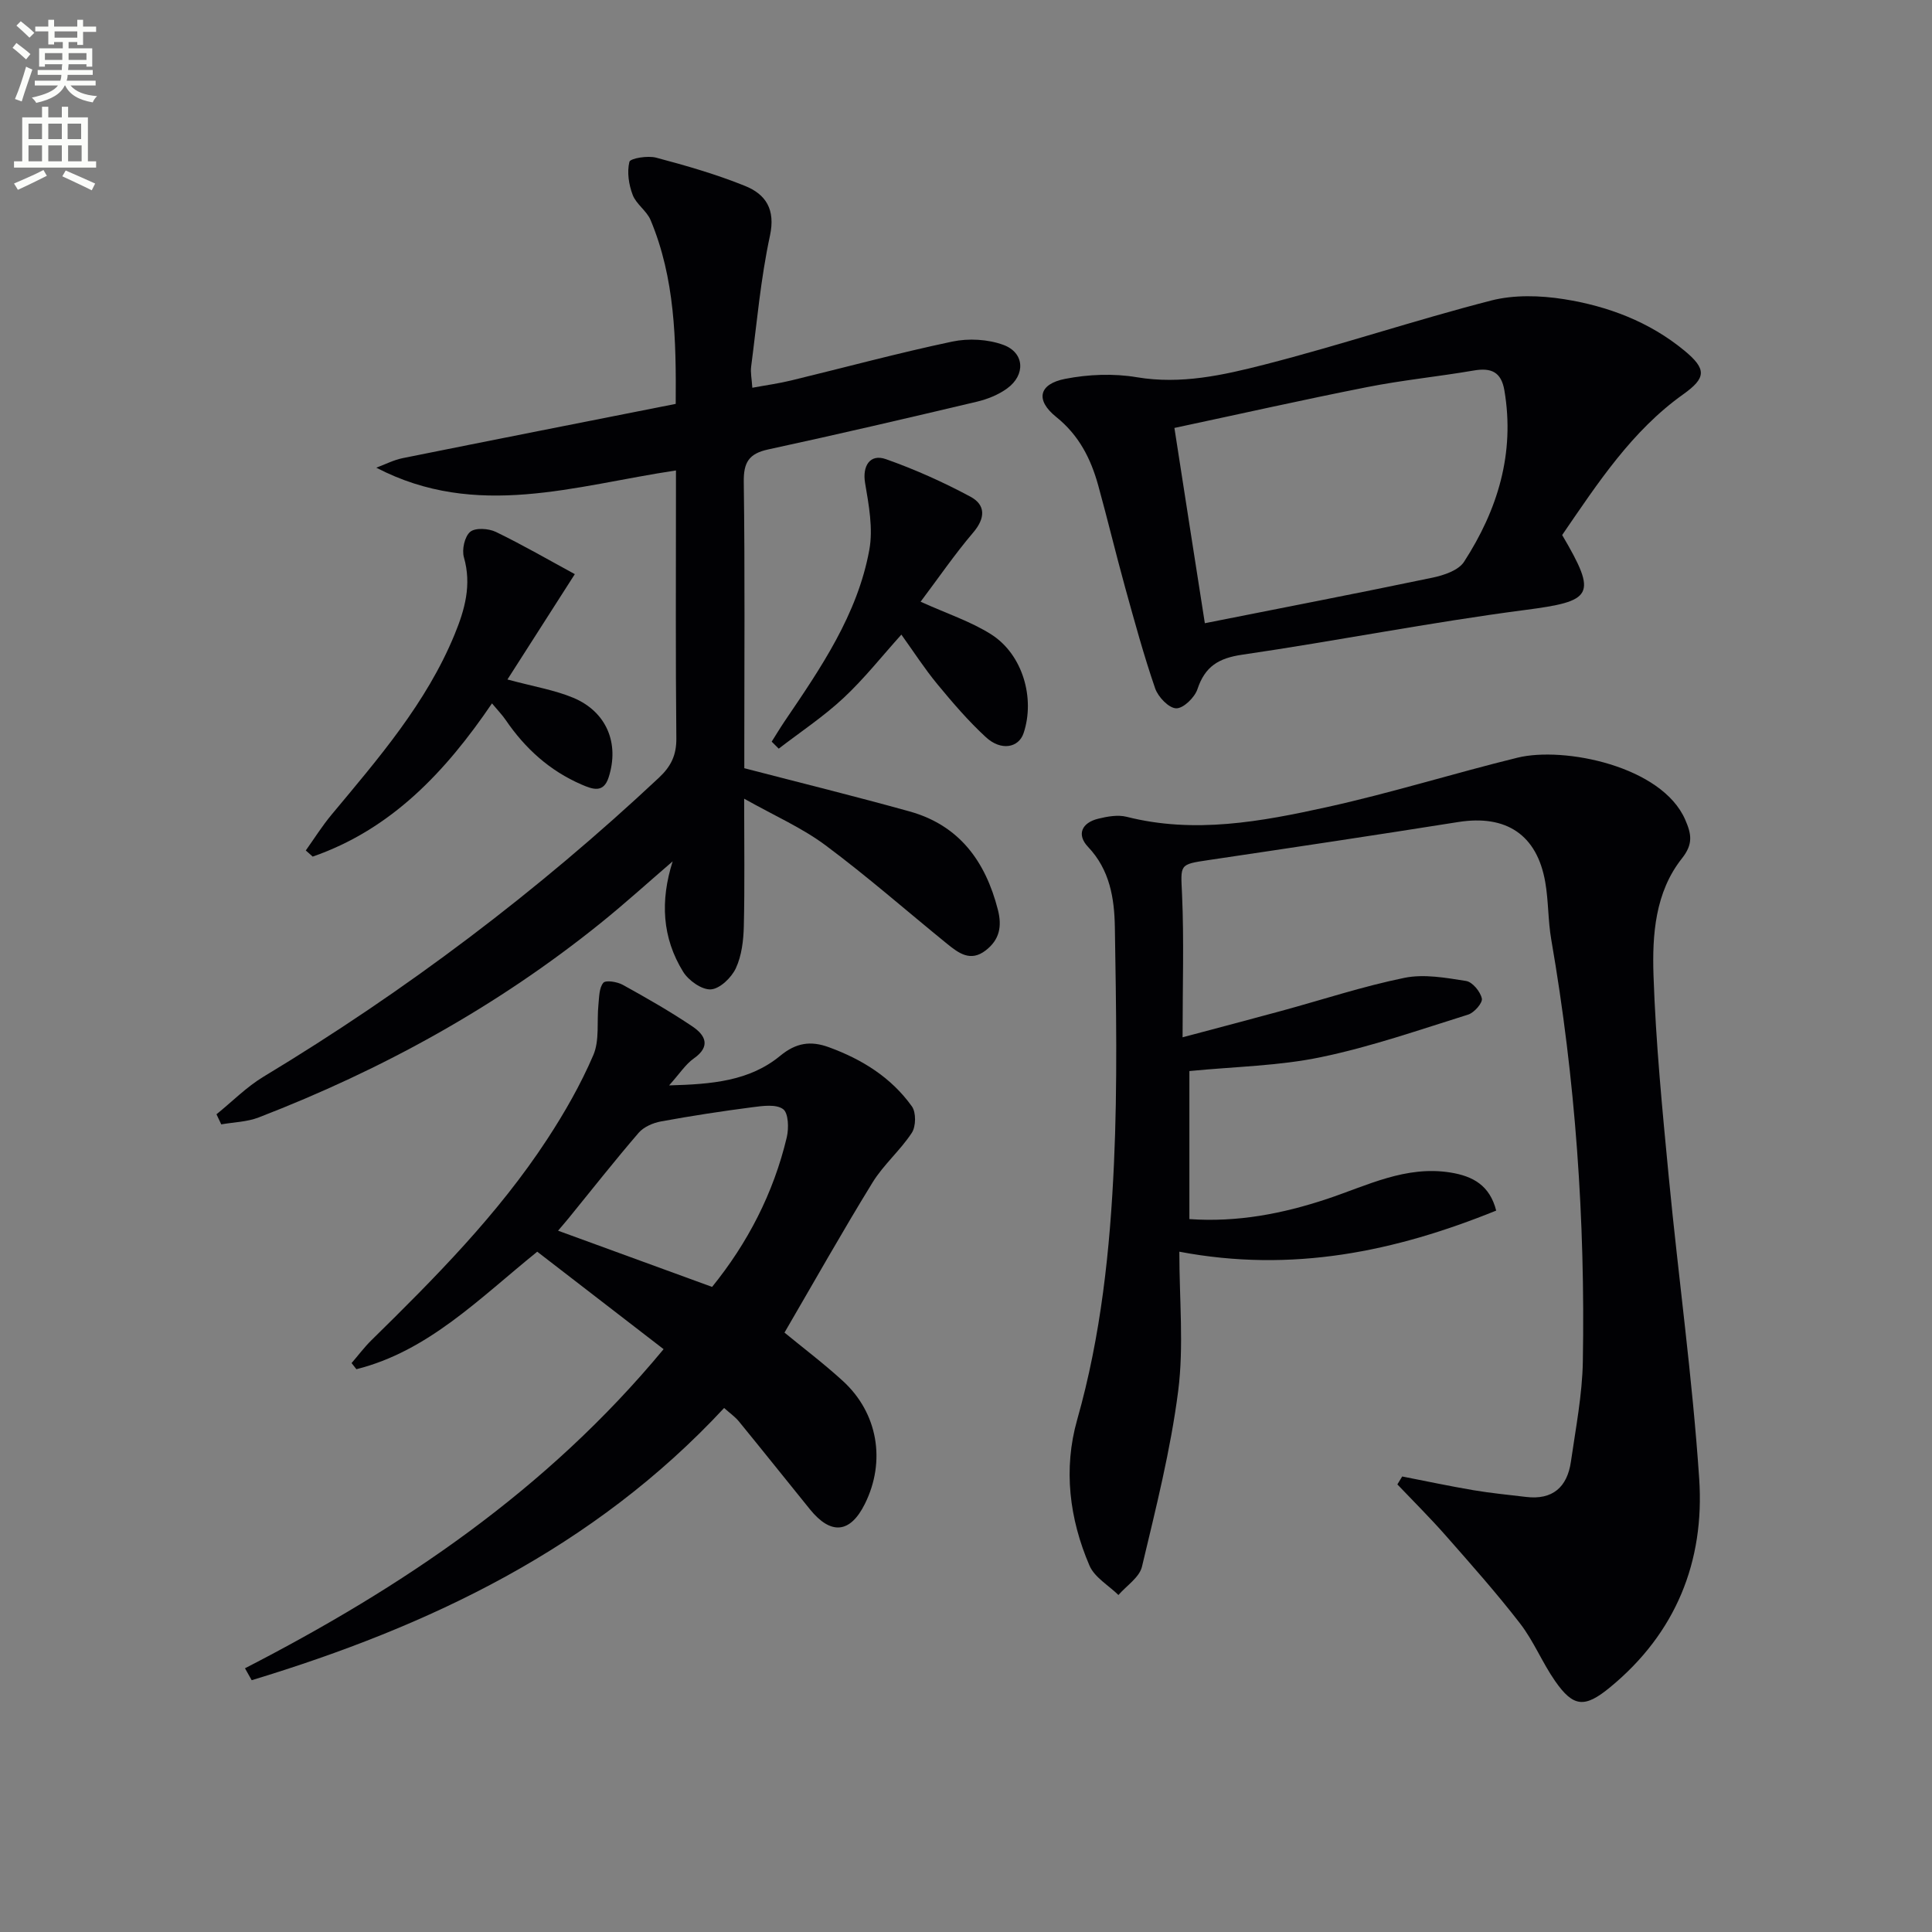 <svg enable-background="new 0 0 400 400" viewBox="0 0 400 400" xmlns="http://www.w3.org/2000/svg"><rect x="0" y="0" width="400" height="400" fill="#808080" stroke="none"/><path d="m2.6 9.9.8-1c.9.7 1.9 1.4 2.9 2.3l-.9 1.1c-1.1-1-2-1.8-2.8-2.4zm.5 10.6c.9-2.1 1.6-4.3 2.3-6.7.4.2.8.4 1.3.6-.7 2.1-1.5 4.3-2.2 6.6zm.3-15.2.9-.9c1 .8 2 1.6 2.8 2.4l-1 1c-.9-.9-1.8-1.7-2.7-2.5zm12.6-1.2h1.2v1.4h2.7v1.1h-2.7v2.7h-1.2v-.6h-1.8v1.3h4.9v3.8h-1.2v-.5h-3.7c0 .4-.1.9-.1 1.2h5.1v1h-5.2c0 .5-.1.9-.2 1.2h6v1h-5.2c1.1 1.3 2.9 2 5.5 2.2-.4.4-.7.8-.9 1.3-2.9-.5-4.8-1.6-5.7-3.5h-.1c-.8 1.7-2.7 2.9-5.9 3.6-.2-.4-.6-.8-.9-1.1 2.8-.6 4.6-1.4 5.4-2.5h-4.8v-1h5.3c.1-.3.2-.7.2-1.2h-4.9v-1h5c0-.4 0-.8.1-1.2h-3.6v.5h-1.2v-3.8h4.9v-1.3h-1.8v.5h-1.2v-2.7h-2.7v-1h2.7v-1.4h1.2v1.4h4.8zm-6.7 8.3h3.6c0-.4 0-.9 0-1.4h-3.6zm1.9-4.6h4.8v-1.3h-4.7v1.3zm6.7 3.2h-3.7v1.4h3.7z" fill="#fbfcfa"/><path d="m8.7 22.1h1.3v2.2h2.8v-2.2h1.3v2.2h4.1v9.1h1.7v1.3h-17v-1.3h1.7v-9.1h4.1zm.3 13.1.7 1.2c-1.8.9-3.8 1.9-6 2.9-.2-.4-.5-.8-.8-1.3 2.3-1 4.4-1.9 6.1-2.8zm-3.1-6.4h2.8v-3.2h-2.8zm0 4.6h2.8v-3.3h-2.8zm4.1-4.6h2.8v-3.2h-2.8zm0 4.6h2.8v-3.3h-2.8zm3.6 1.9c2.1.9 4.1 1.8 6.1 2.7l-.7 1.4c-2.2-1.1-4.2-2-6.1-2.9zm3.2-9.7h-2.8v3.2h2.8zm-2.7 7.8h2.8v-3.3h-2.8z" fill="#fbfcfa"/><g fill="#010104"><path d="m246.25 221.75v30.65c9.99.7 19.35-1.13 28.52-4.18 8.31-2.77 16.29-6.95 25.54-5.46 4.65.75 8.13 2.66 9.46 7.88-20.89 8.46-42.18 12.95-65.6 8.51 0 10 .95 19.56-.24 28.84-1.57 12.25-4.63 24.33-7.5 36.38-.53 2.22-3.19 3.92-4.87 5.86-2.05-2.01-4.94-3.65-5.99-6.08-4.17-9.7-5.45-20.01-2.55-30.22 4.94-17.4 6.81-35.23 7.62-53.13.74-16.25.44-32.56.18-48.84-.1-5.92-1.02-11.85-5.55-16.62-2.42-2.55-1.3-5 2.09-5.83 1.9-.47 4.07-.86 5.9-.4 14.04 3.56 27.83 1 41.44-2 13.27-2.92 26.28-7 39.48-10.24 9.66-2.37 29.92 1.75 34.73 12.85 1.28 2.95 1.69 5.01-.68 8-5.56 7.01-6.17 15.83-5.89 24.23.47 13.93 1.83 27.84 3.16 41.73 2 20.83 4.9 41.59 6.3 62.46 1.15 17.14-4.83 32.01-18.48 43.22-5.21 4.28-7.56 4.14-11.36-1.33-2.65-3.8-4.42-8.25-7.24-11.9-4.85-6.28-10.14-12.23-15.39-18.2-3.21-3.65-6.67-7.08-10.02-10.6.33-.55.67-1.1 1-1.64 4.91.96 9.81 2 14.75 2.84 3.59.61 7.23.95 10.86 1.39 5.53.68 8.56-2.03 9.32-7.29.99-6.9 2.35-13.82 2.47-20.75.51-29.3-1.53-58.45-6.54-87.36-.68-3.91-.56-7.96-1.24-11.87-1.7-9.83-8.09-14.03-18-12.46-17.2 2.73-34.42 5.31-51.65 7.87-6.22.92-5.83.86-5.55 7.15.42 9.43.11 18.9.11 29.55 7.9-2.11 14.2-3.75 20.48-5.47 8.48-2.31 16.87-5.09 25.46-6.84 4.06-.83 8.56-.01 12.76.65 1.32.21 2.95 2.2 3.26 3.63.2.9-1.58 2.94-2.83 3.33-10.08 3.15-20.12 6.66-30.43 8.8-8.72 1.83-17.79 1.96-27.29 2.89z"/><path d="m154.07 165.36c0 9.77.13 18.1-.07 26.41-.07 2.93-.44 6.09-1.65 8.69-.9 1.94-3.3 4.26-5.17 4.38s-4.62-1.83-5.74-3.64c-4.36-7.06-4.77-14.69-2.17-22.87-4.97 4.27-9.82 8.68-14.92 12.79-21.41 17.26-45.21 30.36-70.81 40.24-2.4.93-5.15.97-7.73 1.43-.33-.7-.66-1.39-.99-2.09 3.24-2.62 6.22-5.66 9.75-7.79 29.46-17.77 56.76-38.37 81.87-61.91 2.5-2.34 3.63-4.69 3.59-8.17-.17-16.66-.08-33.31-.08-49.97 0-1.62 0-3.25 0-5.46-20.89 3.12-41.29 10.24-62.04-.57 1.81-.67 3.57-1.59 5.43-1.97 18.69-3.77 37.39-7.44 56.56-11.24.1-13.31-.16-26-5.2-38.05-.8-1.92-2.98-3.29-3.71-5.22-.81-2.12-1.2-4.71-.68-6.84.18-.74 3.79-1.33 5.53-.87 6.22 1.65 12.44 3.44 18.4 5.85 4.3 1.73 6.35 4.84 5.17 10.32-1.92 8.89-2.71 18.03-3.89 27.07-.17 1.27.13 2.59.24 4.4 2.91-.54 5.51-.89 8.04-1.51 11.12-2.69 22.17-5.69 33.36-8.05 3.37-.71 7.38-.49 10.59.69 4.39 1.62 4.61 6.22.77 9.01-1.81 1.32-4.09 2.23-6.28 2.75-14.37 3.4-28.75 6.76-43.19 9.88-4.03.87-5.12 2.7-5.06 6.77.25 18.49.11 36.98.11 55.47v3.76c11.89 3.09 23.08 5.85 34.19 8.94 10.31 2.87 15.74 10.32 18.31 20.36.89 3.47.34 6.21-2.52 8.42-3.16 2.45-5.62.55-7.99-1.36-8.38-6.81-16.51-13.95-25.16-20.39-4.87-3.63-10.55-6.11-16.86-9.66z"/><path d="m50.72 345.4c32.51-16.73 62.43-36.8 86.67-66.07-8.89-6.86-17.6-13.58-26.16-20.18-12.11 9.79-22.6 20.6-37.44 24.33-.33-.42-.67-.84-1-1.27 1.36-1.57 2.61-3.25 4.08-4.7 13.2-12.96 26.24-26.08 36.42-41.64 3.62-5.53 6.95-11.36 9.55-17.42 1.32-3.07.7-6.96 1.06-10.46.16-1.56.13-3.45 1.01-4.51.49-.6 2.88-.22 4.03.42 4.91 2.71 9.79 5.5 14.44 8.63 2.61 1.76 3.87 4.08.27 6.61-1.71 1.2-2.91 3.12-5.12 5.58 8.83-.24 16.62-.87 23.02-6.14 3.27-2.69 6.28-3.15 10.07-1.76 6.88 2.51 12.91 6.27 17.18 12.25.89 1.25.85 4.15-.02 5.47-2.39 3.65-5.87 6.6-8.14 10.3-6.25 10.16-12.1 20.56-18.22 31.06 3.68 3.03 8.05 6.33 12.07 10 7.28 6.64 8.96 16.65 4.57 25.47-3.03 6.09-7.02 6.49-11.37 1.12-4.91-6.06-9.77-12.16-14.7-18.19-.81-.99-1.91-1.75-3.07-2.79-27 29.06-61.02 45.2-97.81 56.36-.47-.82-.93-1.65-1.39-2.47zm96.71-78.96c7.3-9 12.7-19.34 15.46-30.96.45-1.88.36-5.03-.76-5.85-1.45-1.06-4.22-.67-6.36-.39-6.33.82-12.65 1.79-18.92 2.94-1.65.3-3.56 1.13-4.62 2.35-4.97 5.77-9.67 11.75-14.48 17.66-.76.93-1.55 1.83-2.21 2.61 10.64 3.88 20.89 7.63 31.89 11.64z"/><path d="m323.43 110.77c7.39 12.58 6.38 13.69-7.83 15.54-19.54 2.55-38.91 6.39-58.42 9.24-4.88.71-7.7 2.43-9.26 7.13-.57 1.73-2.93 4.02-4.41 3.97-1.54-.05-3.74-2.36-4.35-4.13-2.36-6.86-4.27-13.88-6.21-20.88-1.94-7.03-3.64-14.13-5.58-21.16-1.53-5.52-3.98-10.37-8.69-14.15-4.36-3.5-3.63-6.82 1.84-7.89 4.8-.94 10.02-1.15 14.83-.34 9.17 1.54 17.9-.43 26.47-2.62 15.72-4.03 31.15-9.2 46.87-13.25 4.77-1.23 10.2-1.07 15.12-.29 9.08 1.44 17.67 4.67 24.9 10.63 4.67 3.85 4.55 5.67-.22 9.07-10.64 7.58-17.66 18.34-25.06 29.13zm-73.98 18.26c16.01-3.18 31.61-6.19 47.17-9.44 2.33-.49 5.34-1.5 6.49-3.27 6.96-10.76 10.57-22.45 8.36-35.48-.65-3.85-2.74-4.75-6.34-4.13-7.35 1.26-14.79 1.99-22.1 3.44-13.28 2.62-26.49 5.6-39.88 8.45 2.08 13.46 4.1 26.36 6.3 40.43z"/><path d="m63.31 176.08c1.76-2.47 3.38-5.06 5.32-7.39 9.69-11.64 19.63-23.08 25.49-37.33 2.12-5.15 3.56-10.27 1.93-15.97-.46-1.59.15-4.32 1.3-5.28 1.07-.89 3.81-.71 5.32.02 5.64 2.73 11.07 5.88 16.34 8.74-4.79 7.49-9.25 14.47-13.95 21.81 5.49 1.48 9.74 2.17 13.61 3.78 6.91 2.88 9.63 9.44 7.33 16.52-1.06 3.25-3.24 2.47-5.6 1.45-6.61-2.86-11.68-7.47-15.7-13.36-.72-1.06-1.64-2-2.84-3.44-9.65 14.19-20.84 26.07-37.12 31.72-.47-.42-.95-.84-1.43-1.27z"/><path d="m190.6 124.58c5.48 2.48 10.42 4.09 14.66 6.79 6.49 4.15 9.08 13.21 6.66 20.43-1.02 3.03-4.66 3.72-7.79.84-3.65-3.36-6.91-7.17-10.08-11.01-2.63-3.19-4.89-6.7-7.43-10.24-4.05 4.49-7.72 9.16-12.02 13.16-4.12 3.84-8.88 6.99-13.37 10.45-.49-.48-.97-.97-1.46-1.45.9-1.42 1.76-2.86 2.7-4.25 7.48-11.02 15.06-22.07 17.51-35.44.82-4.45-.11-9.33-.88-13.91-.57-3.42.98-6.06 4.31-4.89 6.01 2.12 11.9 4.76 17.52 7.78 3.16 1.7 3.11 4.44.54 7.44-3.84 4.51-7.21 9.44-10.87 14.3z"/></g></svg>

